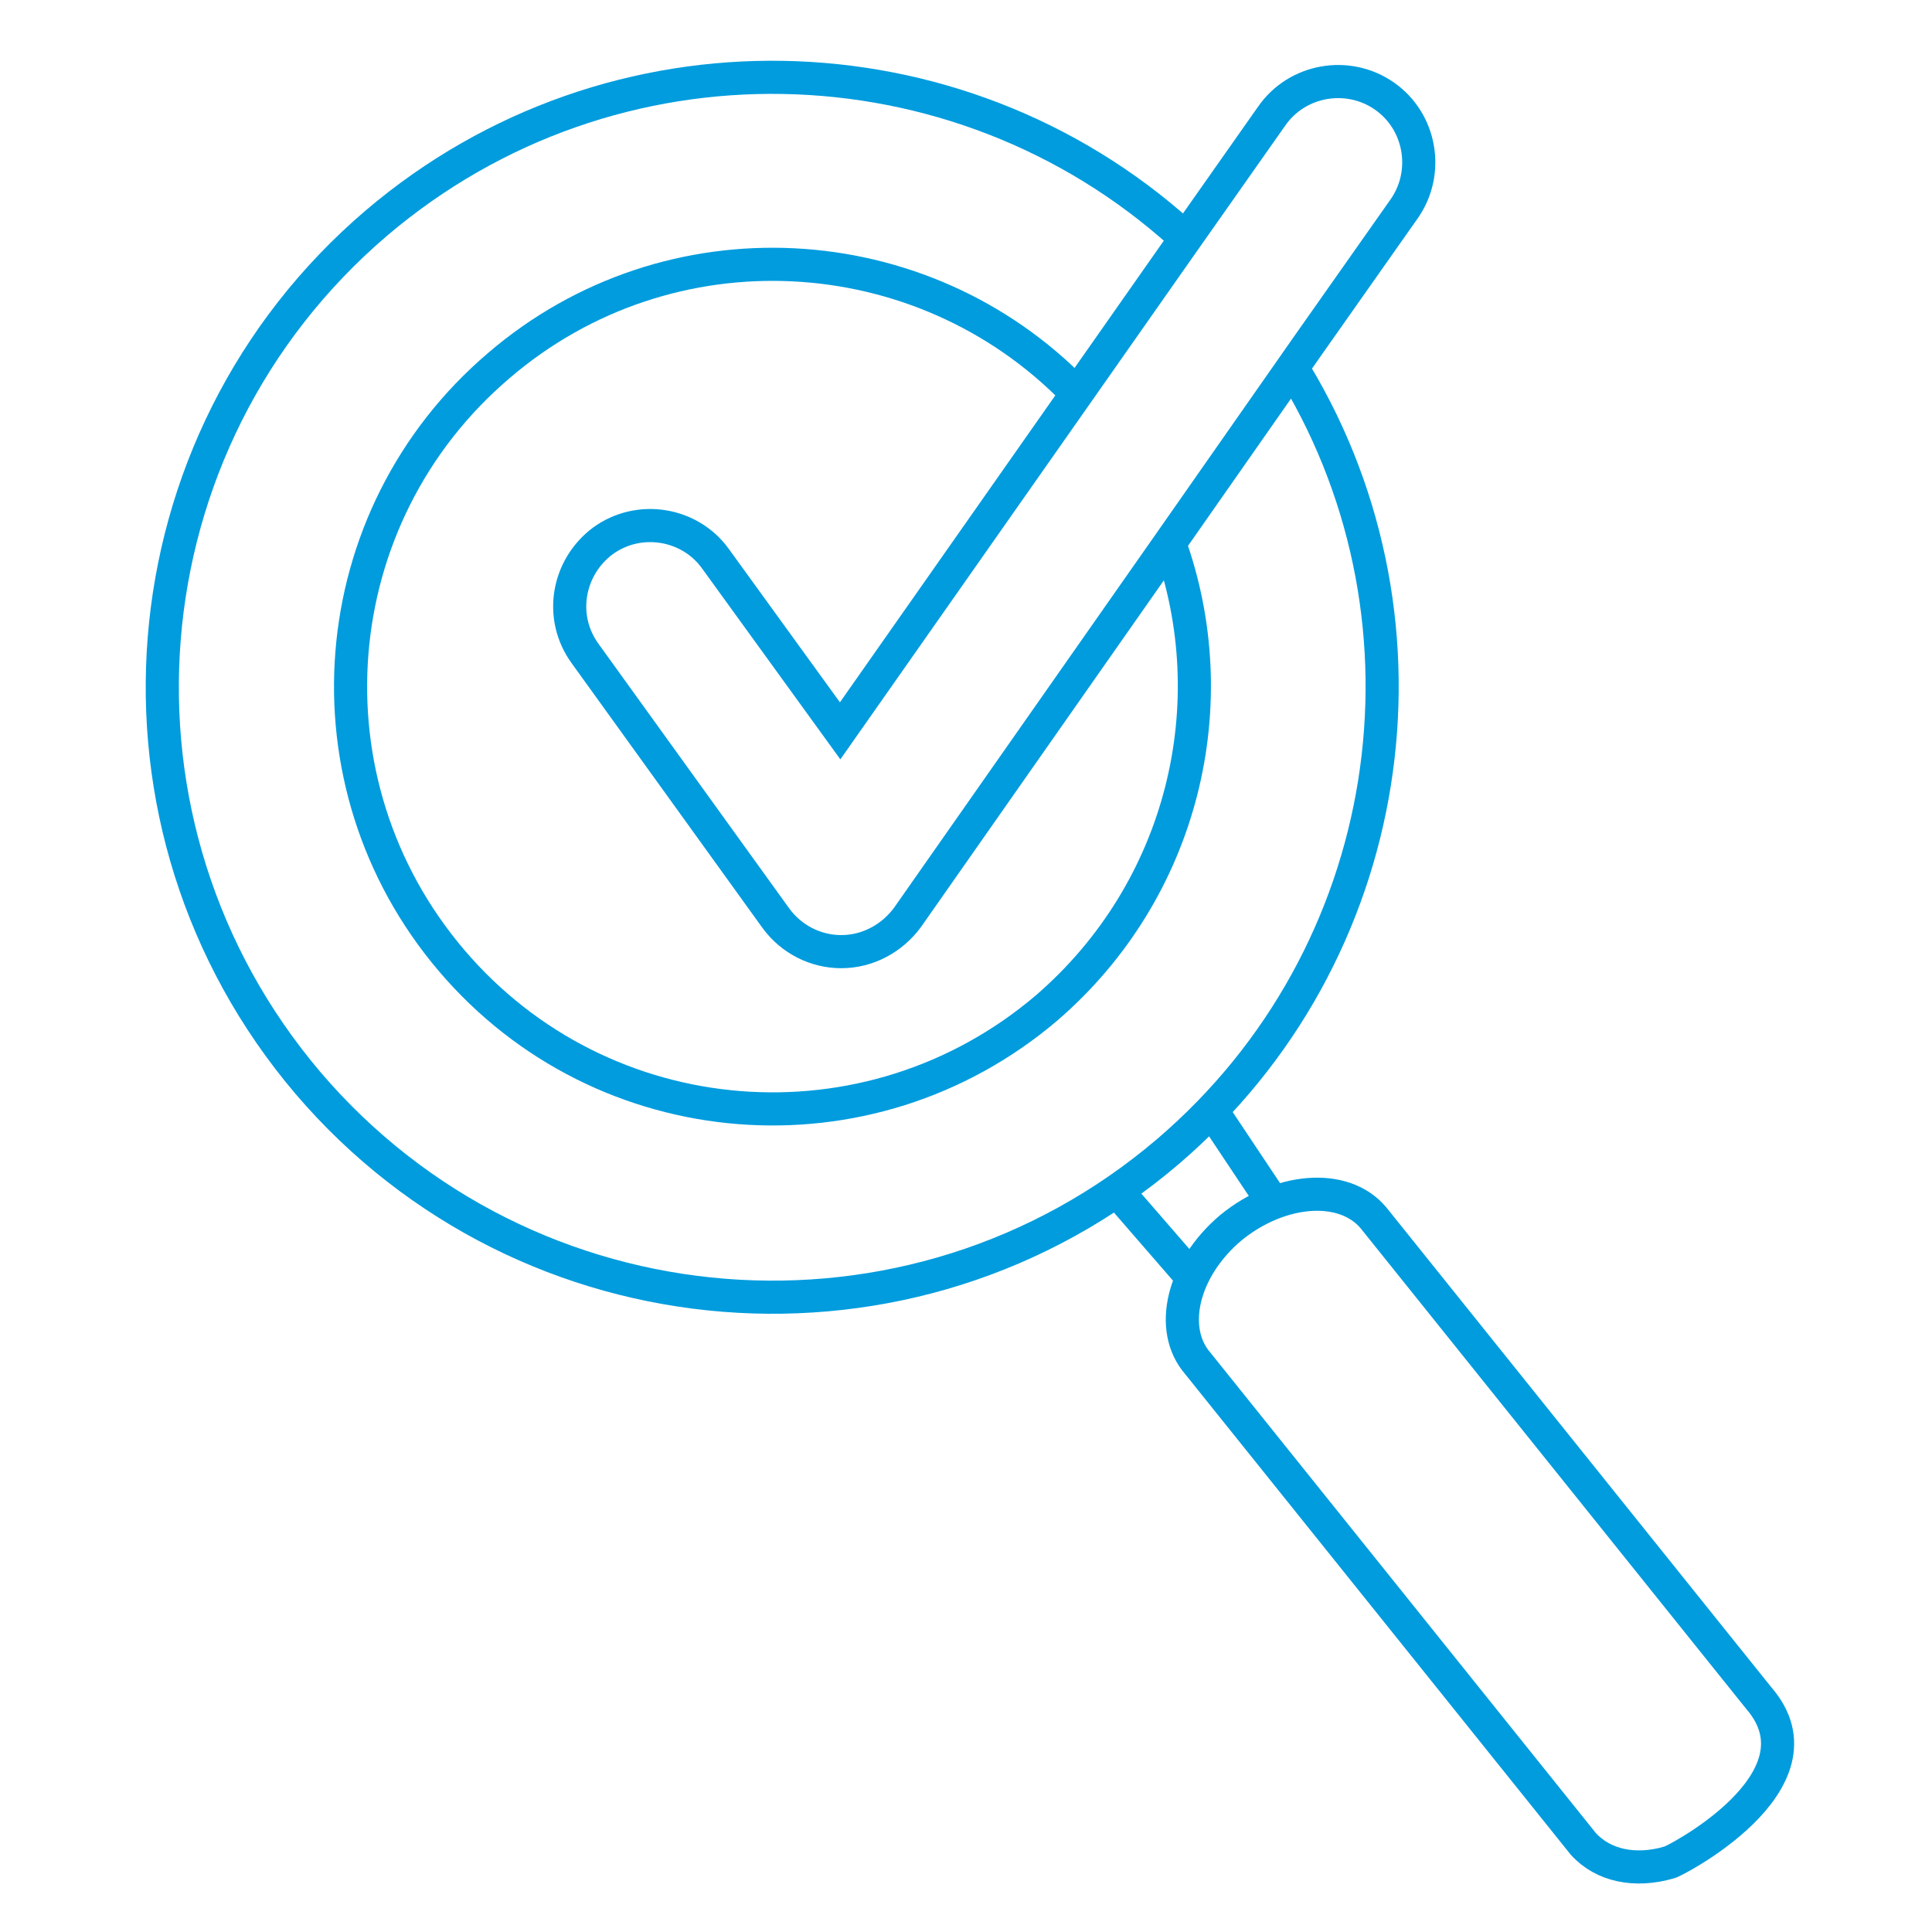 <?xml version="1.0" encoding="utf-8"?>
<!-- Generator: Adobe Illustrator 27.7.0, SVG Export Plug-In . SVG Version: 6.00 Build 0)  -->
<svg version="1.1" id="Layer_1" xmlns="http://www.w3.org/2000/svg" xmlns:xlink="http://www.w3.org/1999/xlink" x="0px" y="0px"
	 viewBox="0 0 175 175" style="enable-background:new 0 0 175 175;" xml:space="preserve">
<style type="text/css">
	.st0{fill:none;stroke:#009CDE;stroke-width:3;stroke-miterlimit:10;}
	.st1{fill:none;stroke:#009CDE;stroke-width:3;stroke-linecap:round;stroke-miterlimit:10;}
</style>
<g>
	<path class="st0" d="M105.9,49.1c5.3,14.6,1.3,31.5-11.1,42.2C78.7,105,54.6,103.1,40.9,87c-13.7-16.1-11.8-40.2,4.3-53.9
		c15.4-13.2,38.3-11.9,52.2,2.4 M117.4,33.9c13.6,22.7,9.2,52.6-11.6,70.4c-23.2,19.8-58.1,17-77.9-6.2C8.1,74.8,10.9,40,34.1,20.2
		c21.4-18.2,52.6-17.3,72.9,1"/>
	<path class="st1" d="M159.3,153.8l-34.9-43.5c-2.7-3.2-8.5-2.7-12.9,0.9c-4.4,3.7-5.7,9.2-3,12.3l34.9,43.5c1.8,2,4.7,2.6,7.8,1.7
		C151.3,168.8,165.9,161.4,159.3,153.8z"/>
</g>
<path class="st0" d="M107.8,115.5l-7.2-8.3 M114.9,108.3l-4.8-7.2"/>
<g>
	<path class="st0" d="M76.2,86.2c-2.3,0-4.5-1.1-5.9-3l-17.3-24c-2.4-3.3-1.6-7.8,1.6-10.2c3.3-2.4,7.9-1.6,10.2,1.6l11.3,15.6
		l20.7-29.5l10.1-14.4l8.3-11.8c2.3-3.3,6.9-4.1,10.2-1.8c3.3,2.3,4.1,6.9,1.8,10.2l-8.8,12.5l-12.8,18.3L82.2,83.1
		C80.8,85,78.6,86.2,76.2,86.2C76.2,86.2,76.2,86.2,76.2,86.2z"/>
</g>
</svg>
